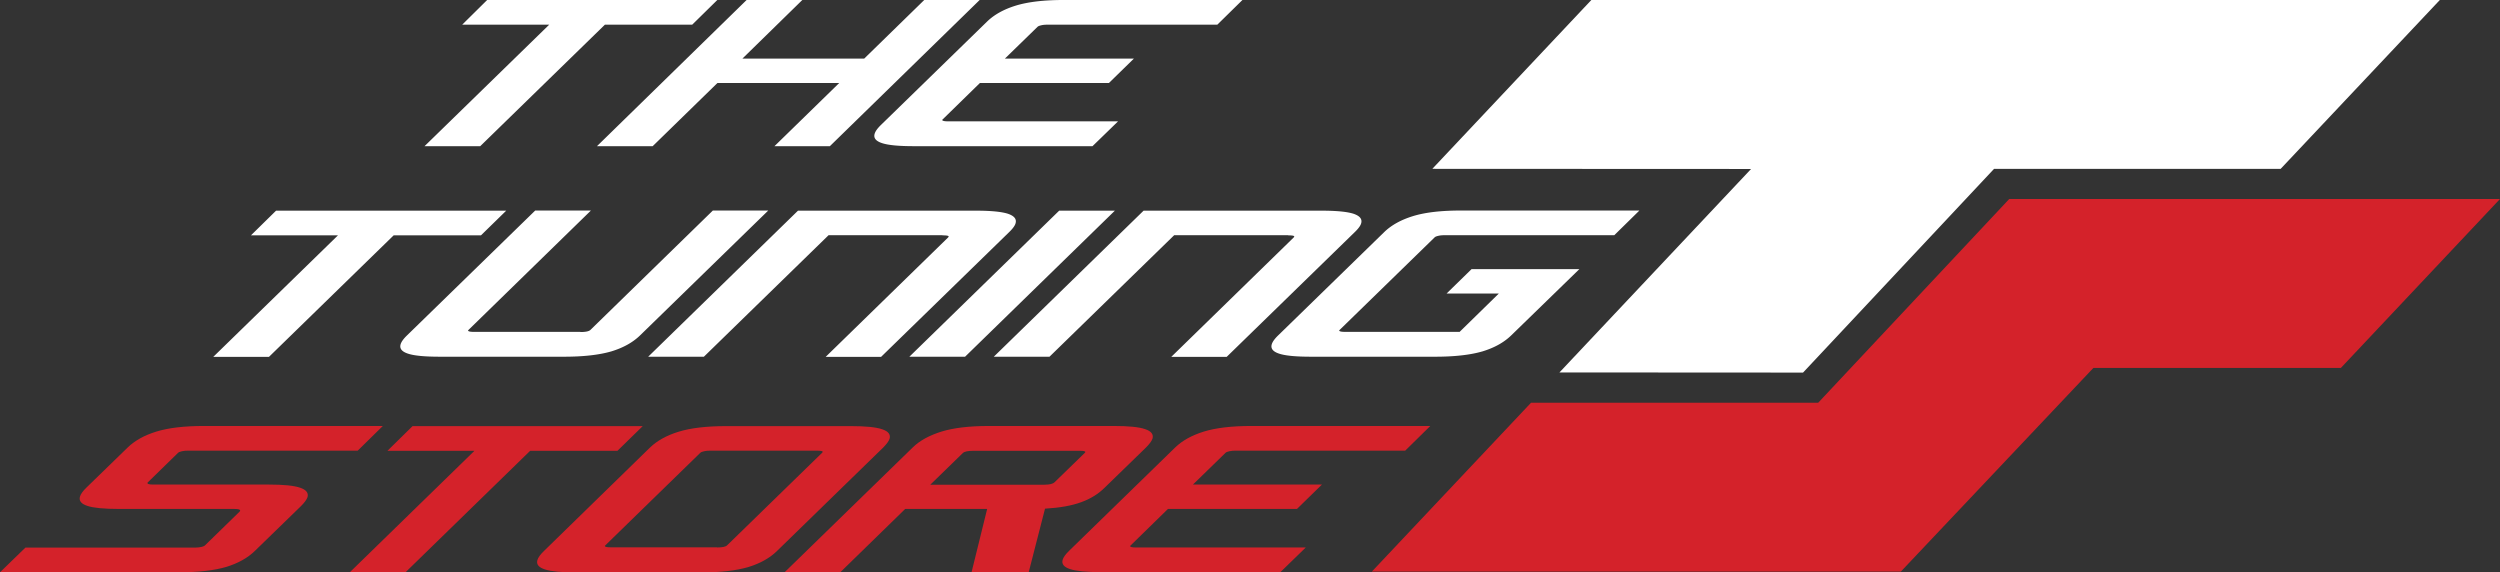 <svg version="1.1" id="Isolation_Mode" xmlns="http://www.w3.org/2000/svg" x="0" y="0" viewBox="0 0 173.25 39.65" xml:space="preserve"><rect x="0" y="0" width="173.25" height="39.65" fill="#333333" stroke="none"/><style>.st0{fill:#d4222a}.st1{fill:#fff}</style><path class="st0" d="M139.24 13.79L126 27.91h-19.9l-11.03 11.7h36.66l13.34-14.11h17.15l11.03-11.71z"/><path class="st1" d="M110.28 0L99.26 11.7l22.09.01-13.28 14.1 16.88.01 13.24-14.12h19.86L169.08 0z"/><path class="st0" d="M90.49 37.94l-1.76 1.71H76.35c-1.04 0-1.77-.07-2.19-.21-.43-.14-.6-.35-.52-.64.05-.18.2-.39.46-.64L81.45 31c.48-.46 1.13-.83 1.97-1.09.84-.26 1.94-.39 3.31-.39h12.39l-1.74 1.71H85.63c-.16 0-.3.01-.43.04s-.22.06-.27.11l-2.26 2.2h8.94l-1.73 1.69h-8.94l-2.62 2.56c-.02.08.12.11.43.11h11.74zm-17.41-4.52l2.09-2.03c.02-.01.03-.03.04-.06.02-.06-.12-.09-.41-.09h-7.35c-.37 0-.61.05-.72.15l-2.26 2.2h7.91c.35 0 .59-.06.7-.17m-7.84-3.51c.84-.26 1.94-.39 3.31-.39h8.62c1.04 0 1.76.07 2.19.22.42.14.59.36.51.65-.05.16-.2.37-.45.62l-2.86 2.78c-.44.44-.99.78-1.63 1.01-.65.24-1.48.39-2.51.45l-1.13 4.4h-3.96l1.08-4.38h-5.68l-4.49 4.38h-3.86l8.87-8.64c.49-.48 1.16-.84 1.99-1.1m-15.55 8.03c.37 0 .6-.05.7-.15l6.58-6.41c.02-.01.03-.03.04-.06.02-.06-.13-.09-.43-.09h-7.35c-.16 0-.3.01-.43.04s-.22.06-.27.11l-6.61 6.44c-.02.08.12.11.43.11h7.34zm-4.64-6.93c.48-.46 1.13-.83 1.97-1.09.84-.26 1.94-.39 3.31-.39h8.62c1.04 0 1.76.07 2.19.22.42.14.59.36.51.65-.05.16-.2.37-.45.62l-7.35 7.16c-.51.5-1.18.87-2 1.12-.82.24-1.91.37-3.28.37h-8.62c-1.04 0-1.77-.07-2.19-.21-.43-.14-.6-.35-.52-.64.05-.18.2-.39.46-.64l7.35-7.17zm-2.26.23h-6.05l-8.64 8.42h-3.86l8.64-8.42h-6.03l1.74-1.71h15.95l-1.75 1.71zm-28.58 6.55l2.39-2.33.04-.06c.02-.09-.11-.13-.4-.13H8.25c-1.04 0-1.77-.07-2.19-.21-.43-.14-.6-.35-.52-.64.05-.18.2-.39.46-.64L8.86 31c.48-.46 1.13-.83 1.97-1.09s1.94-.39 3.31-.39h12.39l-1.74 1.71H13.04c-.16 0-.3.01-.43.04s-.22.06-.27.11l-2.12 2.07c-.02.09.11.13.4.13h7.99c1.04 0 1.76.07 2.19.22.42.14.59.36.51.65-.05.16-.2.37-.45.62l-3.19 3.1c-.51.5-1.18.87-2 1.12-.82.24-1.91.37-3.28.37H0l1.76-1.71h11.75c.37-.01.6-.06.7-.16"/><path class="st1" d="M101.14 23.01l2.73-2.67h-3.62l1.73-1.69h7.47l-4.71 4.58c-.51.5-1.18.87-2 1.12-.82.24-1.91.37-3.28.37h-8.62c-1.04 0-1.77-.07-2.19-.21-.43-.14-.6-.35-.52-.64.05-.18.2-.39.46-.64l7.35-7.16c.48-.46 1.13-.83 1.97-1.09.84-.26 1.94-.39 3.31-.39h12.39l-1.74 1.71h-11.75c-.16 0-.3.01-.43.04s-.22.06-.27.11l-6.61 6.44c-.02.07.12.11.43.11h7.9zm-11.88-6.7c.31 0 .45.03.43.09a.21.21 0 01-.04.06l-8.48 8.27h3.84l8.87-8.64c.26-.25.41-.46.45-.62.08-.29-.09-.5-.51-.65-.42-.14-1.15-.22-2.19-.22H79.25L68.87 24.72h3.86l8.64-8.42h7.89zM73.4 14.6h3.86L66.88 24.72h-3.86L73.4 14.6zm-8.09 1.71c.31 0 .45.03.43.09a.21.21 0 01-.04.06l-8.48 8.27h3.84l8.87-8.64c.26-.25.41-.46.45-.62.08-.29-.09-.5-.51-.65-.42-.14-1.15-.22-2.19-.22H55.3L44.92 24.72h3.86l8.64-8.42h7.89zm-25.09 6.7c.37 0 .6-.05.7-.15l8.48-8.27h3.84l-8.87 8.64c-.51.5-1.18.87-2 1.12-.82.24-1.91.37-3.28.37h-8.62c-1.04 0-1.77-.07-2.19-.21-.43-.14-.6-.35-.52-.64.05-.18.2-.39.46-.64l8.87-8.64h3.86l-8.51 8.3c-.02.07.12.11.43.11h7.35zm-6.89-6.7h-6.05l-8.64 8.42h-3.86l8.64-8.42h-6.03l1.74-1.71h15.95l-1.75 1.71zm44.14-7.89l-1.76 1.71H63.32c-1.04 0-1.77-.07-2.19-.21-.43-.14-.6-.35-.52-.64.05-.18.2-.39.46-.64l7.35-7.16c.48-.46 1.13-.83 1.97-1.09.85-.26 1.95-.39 3.32-.39H86.1l-1.74 1.71H72.6c-.16 0-.3.01-.43.04s-.22.06-.27.11l-2.26 2.2h8.94l-1.73 1.69h-8.94L65.3 8.3c-.02.07.12.11.43.11h11.74zM51.45 4.06h8.44L64.05 0h3.84L57.51 10.13h-3.84l4.49-4.38h-8.44l-4.49 4.38h-3.86L51.74 0h3.86l-4.15 4.06zm-3.48-2.35h-6.05l-8.64 8.42h-3.86l8.64-8.42h-6.03L33.76 0h15.95l-1.74 1.71z"/></svg>